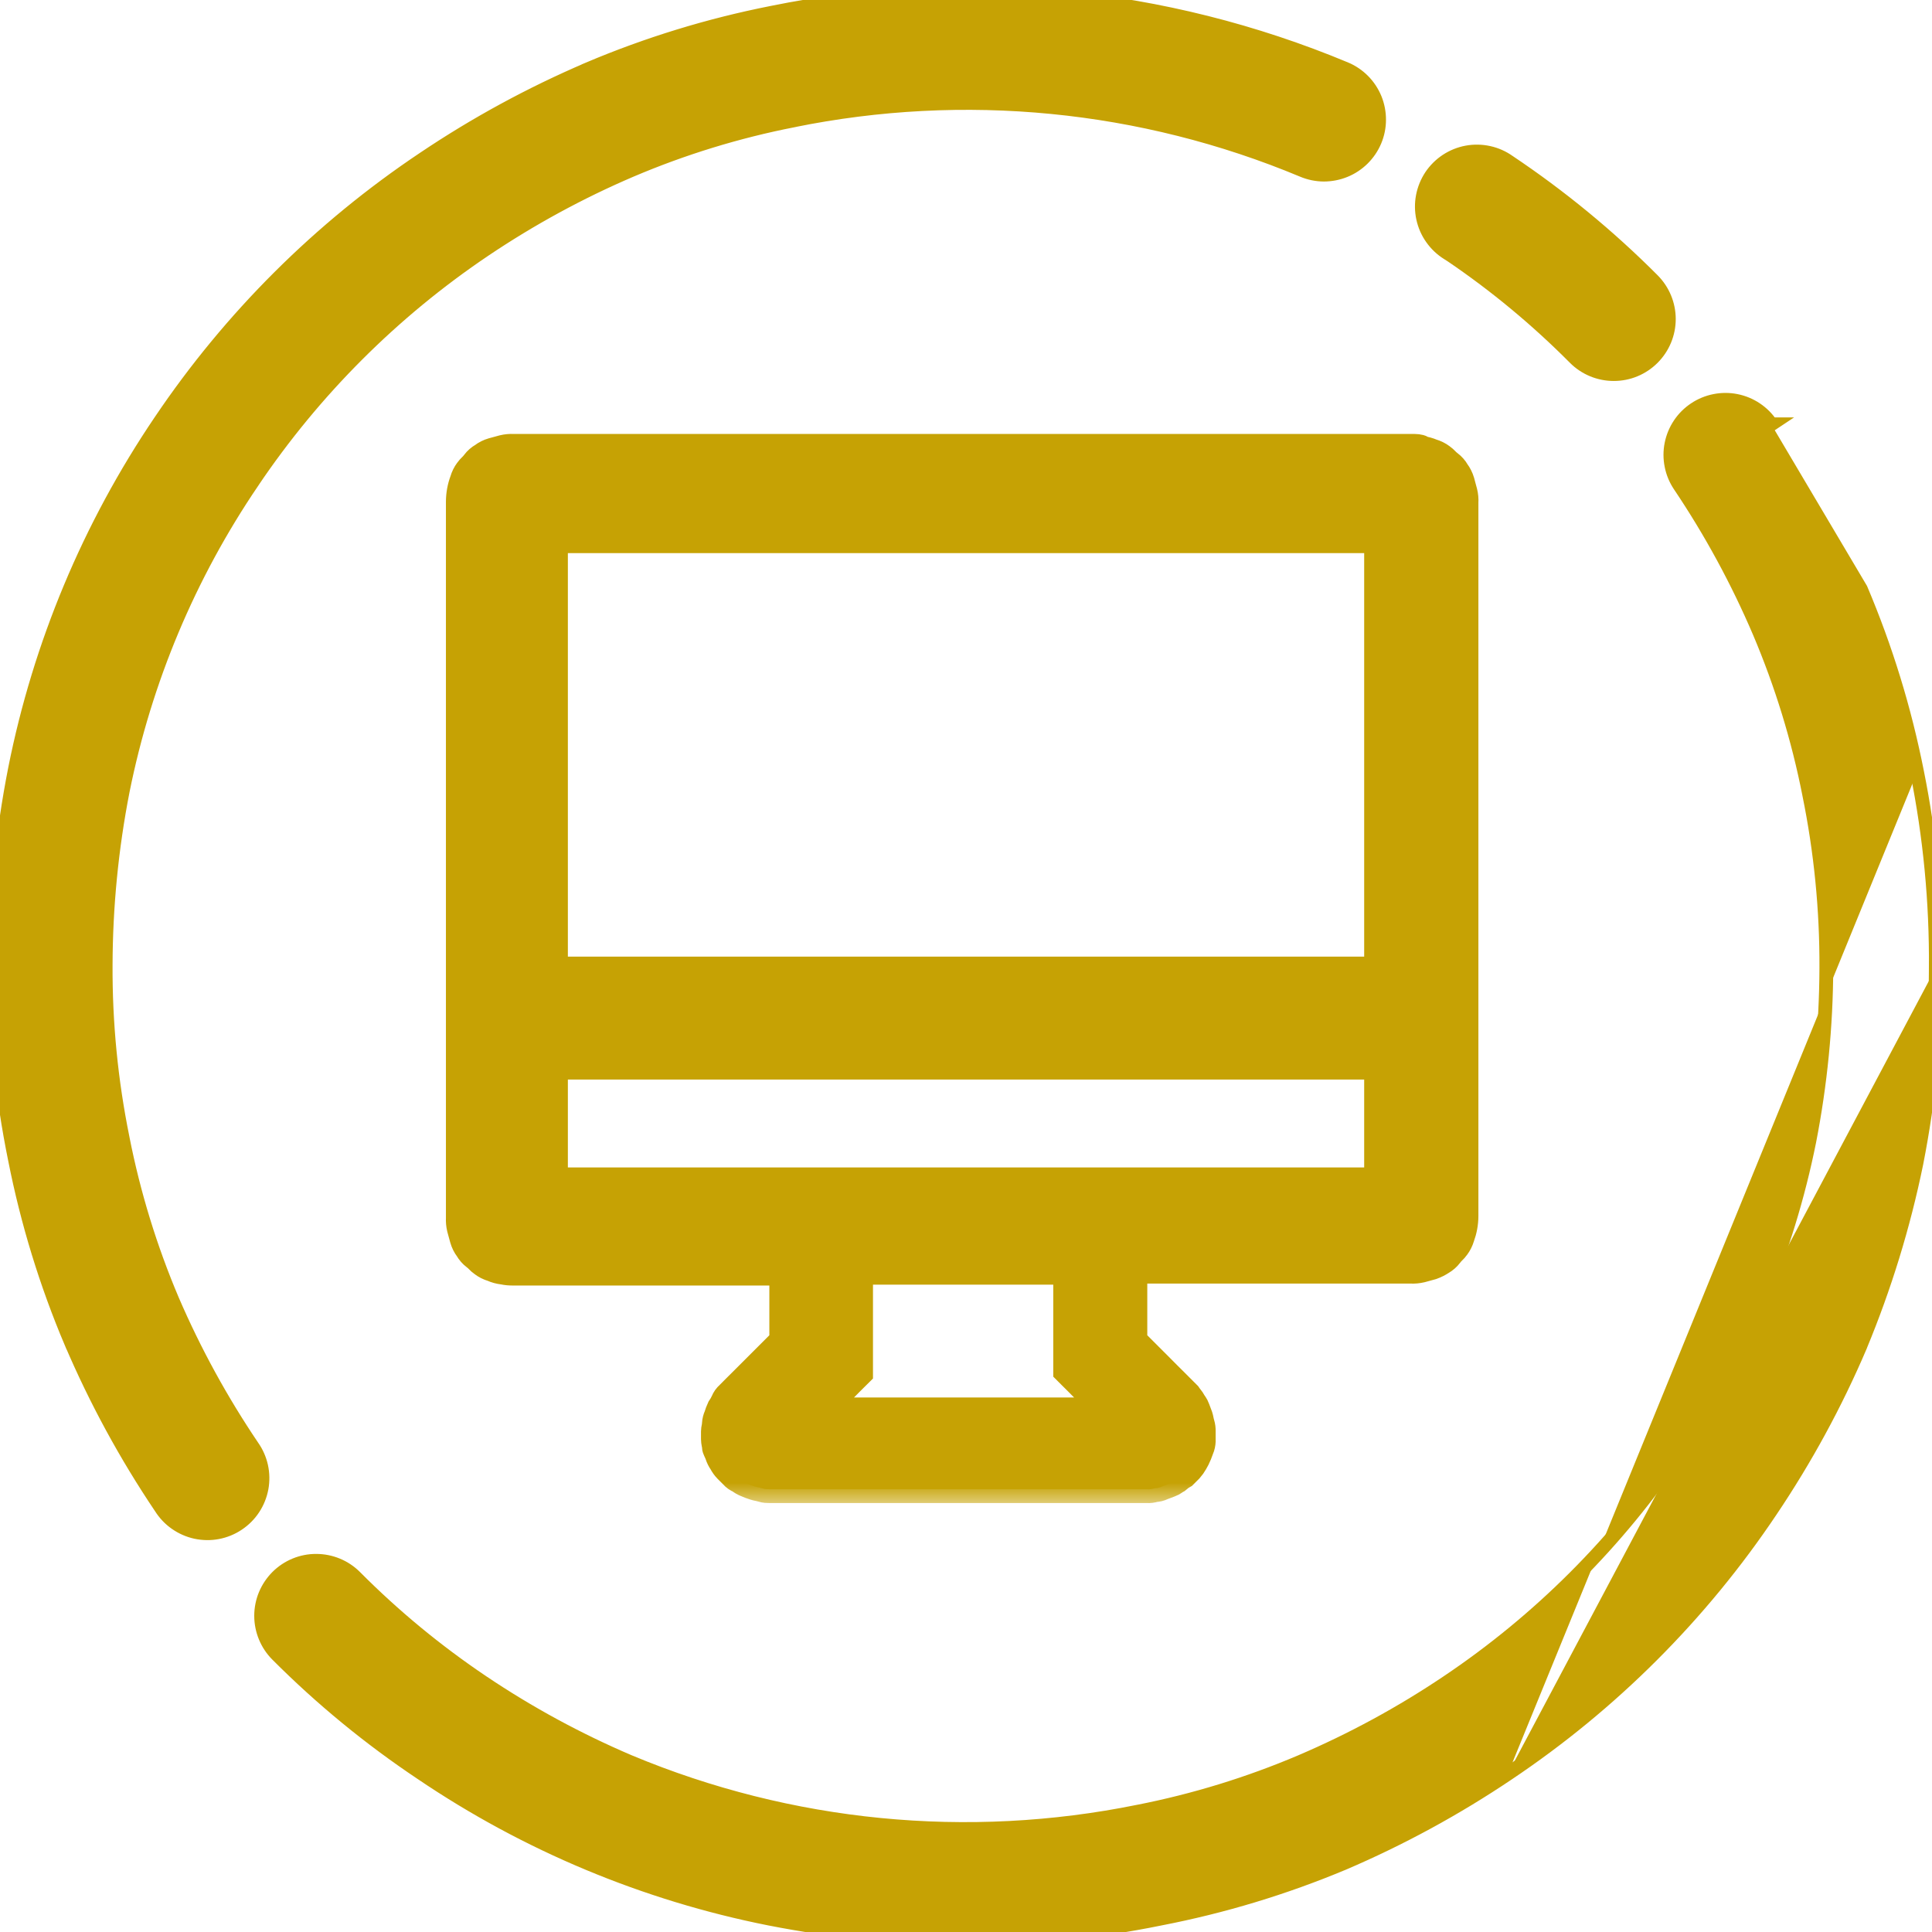 <svg width="42" height="42" viewBox="0 0 42 42" fill="none" xmlns="http://www.w3.org/2000/svg">
<g clip-path="url(#clip0_489_3580)">
<mask id="path-1-outside-1_489_3580" maskUnits="userSpaceOnUse" x="8.993" y="8.733" width="24" height="24" fill="black">
<rect fill="white" x="8.993" y="8.733" width="24" height="24"/>
<path d="M25.855 9.734H11.166C11.088 9.73 11.011 9.737 10.936 9.755L10.705 9.818C10.63 9.84 10.559 9.875 10.496 9.923C10.431 9.96 10.374 10.01 10.329 10.069C10.287 10.132 10.224 10.174 10.182 10.236C10.135 10.299 10.1 10.37 10.078 10.446C10.023 10.593 9.995 10.749 9.994 10.906V26.474C9.99 26.551 9.997 26.629 10.015 26.704C10.036 26.788 10.057 26.851 10.078 26.934C10.1 27.01 10.135 27.081 10.182 27.143C10.22 27.208 10.269 27.265 10.329 27.311C10.392 27.353 10.433 27.416 10.496 27.457C10.559 27.505 10.63 27.54 10.705 27.562C10.778 27.595 10.856 27.616 10.936 27.625C11.011 27.641 11.088 27.648 11.166 27.646H17.025V29.152L16.878 29.299L16.732 29.445L16.585 29.592L16.439 29.738L16.292 29.885L16.146 30.031L15.999 30.177L15.853 30.324C15.807 30.364 15.771 30.414 15.748 30.471C15.725 30.522 15.697 30.571 15.665 30.617C15.64 30.671 15.619 30.727 15.602 30.784C15.578 30.837 15.564 30.894 15.56 30.952C15.56 31.015 15.539 31.056 15.539 31.119V31.287C15.539 31.349 15.56 31.412 15.56 31.454C15.56 31.496 15.602 31.558 15.623 31.621C15.642 31.681 15.67 31.737 15.706 31.789C15.734 31.842 15.769 31.892 15.811 31.935L15.937 32.061C15.976 32.107 16.026 32.143 16.083 32.165C16.127 32.201 16.177 32.229 16.23 32.249C16.284 32.273 16.34 32.294 16.397 32.312C16.46 32.333 16.502 32.333 16.564 32.354C16.627 32.375 16.69 32.375 16.732 32.375H24.934C24.991 32.379 25.048 32.372 25.102 32.354C25.16 32.352 25.217 32.338 25.269 32.312C25.332 32.291 25.373 32.27 25.436 32.249C25.499 32.228 25.541 32.186 25.583 32.165C25.628 32.126 25.677 32.09 25.729 32.061L25.855 31.935C25.895 31.89 25.93 31.841 25.959 31.789C25.991 31.735 26.02 31.679 26.043 31.621C26.064 31.558 26.085 31.517 26.106 31.454C26.123 31.4 26.13 31.343 26.127 31.287V31.119C26.129 31.063 26.122 31.006 26.106 30.952C26.085 30.889 26.085 30.847 26.064 30.784C26.043 30.722 26.022 30.68 26.001 30.617C25.98 30.554 25.939 30.512 25.918 30.471C25.897 30.429 25.855 30.387 25.813 30.324L25.666 30.177L25.52 30.031L25.373 29.885L25.227 29.738L25.081 29.592L24.934 29.445L24.788 29.299L24.641 29.152V27.604H30.668C30.745 27.608 30.822 27.601 30.898 27.583L31.128 27.52C31.201 27.494 31.272 27.459 31.337 27.416C31.402 27.378 31.459 27.328 31.504 27.269C31.546 27.206 31.609 27.164 31.651 27.102C31.698 27.039 31.733 26.968 31.756 26.892C31.81 26.745 31.839 26.589 31.839 26.432V10.927C31.844 10.85 31.837 10.772 31.818 10.697C31.797 10.613 31.776 10.55 31.756 10.467C31.733 10.391 31.698 10.32 31.651 10.257C31.614 10.192 31.564 10.136 31.504 10.09C31.442 10.048 31.4 9.985 31.337 9.943C31.274 9.896 31.203 9.861 31.128 9.839C31.054 9.808 30.977 9.787 30.898 9.776C30.919 9.755 30.835 9.734 30.751 9.734H25.855ZM23.26 30.68H17.841L17.945 30.575L18.05 30.471L18.155 30.366L18.259 30.261L18.364 30.157L18.468 30.052L18.573 29.947L18.678 29.843V27.627H23.197V29.803L23.302 29.908L23.407 30.012L23.511 30.117L23.616 30.221L23.721 30.326L23.825 30.431L23.93 30.535L24.034 30.682L23.26 30.68ZM29.956 23.482V25.679H12.045V23.168H29.956V23.482ZM29.956 12.894V21.096H12.045V11.724H29.956V12.894Z"/>
</mask>
<path d="M25.855 9.734H11.166C11.088 9.73 11.011 9.737 10.936 9.755L10.705 9.818C10.63 9.84 10.559 9.875 10.496 9.923C10.431 9.96 10.374 10.01 10.329 10.069C10.287 10.132 10.224 10.174 10.182 10.236C10.135 10.299 10.1 10.37 10.078 10.446C10.023 10.593 9.995 10.749 9.994 10.906V26.474C9.99 26.551 9.997 26.629 10.015 26.704C10.036 26.788 10.057 26.851 10.078 26.934C10.1 27.01 10.135 27.081 10.182 27.143C10.22 27.208 10.269 27.265 10.329 27.311C10.392 27.353 10.433 27.416 10.496 27.457C10.559 27.505 10.63 27.54 10.705 27.562C10.778 27.595 10.856 27.616 10.936 27.625C11.011 27.641 11.088 27.648 11.166 27.646H17.025V29.152L16.878 29.299L16.732 29.445L16.585 29.592L16.439 29.738L16.292 29.885L16.146 30.031L15.999 30.177L15.853 30.324C15.807 30.364 15.771 30.414 15.748 30.471C15.725 30.522 15.697 30.571 15.665 30.617C15.64 30.671 15.619 30.727 15.602 30.784C15.578 30.837 15.564 30.894 15.56 30.952C15.56 31.015 15.539 31.056 15.539 31.119V31.287C15.539 31.349 15.56 31.412 15.56 31.454C15.56 31.496 15.602 31.558 15.623 31.621C15.642 31.681 15.67 31.737 15.706 31.789C15.734 31.842 15.769 31.892 15.811 31.935L15.937 32.061C15.976 32.107 16.026 32.143 16.083 32.165C16.127 32.201 16.177 32.229 16.23 32.249C16.284 32.273 16.34 32.294 16.397 32.312C16.46 32.333 16.502 32.333 16.564 32.354C16.627 32.375 16.69 32.375 16.732 32.375H24.934C24.991 32.379 25.048 32.372 25.102 32.354C25.16 32.352 25.217 32.338 25.269 32.312C25.332 32.291 25.373 32.27 25.436 32.249C25.499 32.228 25.541 32.186 25.583 32.165C25.628 32.126 25.677 32.09 25.729 32.061L25.855 31.935C25.895 31.89 25.93 31.841 25.959 31.789C25.991 31.735 26.02 31.679 26.043 31.621C26.064 31.558 26.085 31.517 26.106 31.454C26.123 31.4 26.13 31.343 26.127 31.287V31.119C26.129 31.063 26.122 31.006 26.106 30.952C26.085 30.889 26.085 30.847 26.064 30.784C26.043 30.722 26.022 30.68 26.001 30.617C25.98 30.554 25.939 30.512 25.918 30.471C25.897 30.429 25.855 30.387 25.813 30.324L25.666 30.177L25.52 30.031L25.373 29.885L25.227 29.738L25.081 29.592L24.934 29.445L24.788 29.299L24.641 29.152V27.604H30.668C30.745 27.608 30.822 27.601 30.898 27.583L31.128 27.52C31.201 27.494 31.272 27.459 31.337 27.416C31.402 27.378 31.459 27.328 31.504 27.269C31.546 27.206 31.609 27.164 31.651 27.102C31.698 27.039 31.733 26.968 31.756 26.892C31.81 26.745 31.839 26.589 31.839 26.432V10.927C31.844 10.85 31.837 10.772 31.818 10.697C31.797 10.613 31.776 10.55 31.756 10.467C31.733 10.391 31.698 10.32 31.651 10.257C31.614 10.192 31.564 10.136 31.504 10.09C31.442 10.048 31.4 9.985 31.337 9.943C31.274 9.896 31.203 9.861 31.128 9.839C31.054 9.808 30.977 9.787 30.898 9.776C30.919 9.755 30.835 9.734 30.751 9.734H25.855ZM23.26 30.68H17.841L17.945 30.575L18.05 30.471L18.155 30.366L18.259 30.261L18.364 30.157L18.468 30.052L18.573 29.947L18.678 29.843V27.627H23.197V29.803L23.302 29.908L23.407 30.012L23.511 30.117L23.616 30.221L23.721 30.326L23.825 30.431L23.93 30.535L24.034 30.682L23.26 30.68ZM29.956 23.482V25.679H12.045V23.168H29.956V23.482ZM29.956 12.894V21.096H12.045V11.724H29.956V12.894Z" fill="#C6A204"/>
<path d="M25.855 9.734H11.166C11.088 9.73 11.011 9.737 10.936 9.755L10.705 9.818C10.63 9.84 10.559 9.875 10.496 9.923C10.431 9.96 10.374 10.01 10.329 10.069C10.287 10.132 10.224 10.174 10.182 10.236C10.135 10.299 10.1 10.37 10.078 10.446C10.023 10.593 9.995 10.749 9.994 10.906V26.474C9.99 26.551 9.997 26.629 10.015 26.704C10.036 26.788 10.057 26.851 10.078 26.934C10.1 27.01 10.135 27.081 10.182 27.143C10.22 27.208 10.269 27.265 10.329 27.311C10.392 27.353 10.433 27.416 10.496 27.457C10.559 27.505 10.63 27.54 10.705 27.562C10.778 27.595 10.856 27.616 10.936 27.625C11.011 27.641 11.088 27.648 11.166 27.646H17.025V29.152L16.878 29.299L16.732 29.445L16.585 29.592L16.439 29.738L16.292 29.885L16.146 30.031L15.999 30.177L15.853 30.324C15.807 30.364 15.771 30.414 15.748 30.471C15.725 30.522 15.697 30.571 15.665 30.617C15.64 30.671 15.619 30.727 15.602 30.784C15.578 30.837 15.564 30.894 15.56 30.952C15.56 31.015 15.539 31.056 15.539 31.119V31.287C15.539 31.349 15.56 31.412 15.56 31.454C15.56 31.496 15.602 31.558 15.623 31.621C15.642 31.681 15.67 31.737 15.706 31.789C15.734 31.842 15.769 31.892 15.811 31.935L15.937 32.061C15.976 32.107 16.026 32.143 16.083 32.165C16.127 32.201 16.177 32.229 16.23 32.249C16.284 32.273 16.34 32.294 16.397 32.312C16.46 32.333 16.502 32.333 16.564 32.354C16.627 32.375 16.69 32.375 16.732 32.375H24.934C24.991 32.379 25.048 32.372 25.102 32.354C25.16 32.352 25.217 32.338 25.269 32.312C25.332 32.291 25.373 32.27 25.436 32.249C25.499 32.228 25.541 32.186 25.583 32.165C25.628 32.126 25.677 32.09 25.729 32.061L25.855 31.935C25.895 31.89 25.93 31.841 25.959 31.789C25.991 31.735 26.02 31.679 26.043 31.621C26.064 31.558 26.085 31.517 26.106 31.454C26.123 31.4 26.13 31.343 26.127 31.287V31.119C26.129 31.063 26.122 31.006 26.106 30.952C26.085 30.889 26.085 30.847 26.064 30.784C26.043 30.722 26.022 30.68 26.001 30.617C25.98 30.554 25.939 30.512 25.918 30.471C25.897 30.429 25.855 30.387 25.813 30.324L25.666 30.177L25.52 30.031L25.373 29.885L25.227 29.738L25.081 29.592L24.934 29.445L24.788 29.299L24.641 29.152V27.604H30.668C30.745 27.608 30.822 27.601 30.898 27.583L31.128 27.52C31.201 27.494 31.272 27.459 31.337 27.416C31.402 27.378 31.459 27.328 31.504 27.269C31.546 27.206 31.609 27.164 31.651 27.102C31.698 27.039 31.733 26.968 31.756 26.892C31.81 26.745 31.839 26.589 31.839 26.432V10.927C31.844 10.85 31.837 10.772 31.818 10.697C31.797 10.613 31.776 10.55 31.756 10.467C31.733 10.391 31.698 10.32 31.651 10.257C31.614 10.192 31.564 10.136 31.504 10.09C31.442 10.048 31.4 9.985 31.337 9.943C31.274 9.896 31.203 9.861 31.128 9.839C31.054 9.808 30.977 9.787 30.898 9.776C30.919 9.755 30.835 9.734 30.751 9.734H25.855ZM23.26 30.68H17.841L17.945 30.575L18.05 30.471L18.155 30.366L18.259 30.261L18.364 30.157L18.468 30.052L18.573 29.947L18.678 29.843V27.627H23.197V29.803L23.302 29.908L23.407 30.012L23.511 30.117L23.616 30.221L23.721 30.326L23.825 30.431L23.93 30.535L24.034 30.682L23.26 30.68ZM29.956 23.482V25.679H12.045V23.168H29.956V23.482ZM29.956 12.894V21.096H12.045V11.724H29.956V12.894Z" stroke="#C6A204" stroke-width="0.6" mask="url(#path-1-outside-1_489_3580)"/>
<path d="M41.676 16.788C41.406 15.422 40.997 14.088 40.453 12.806L40.453 12.806L38.38 9.307L38.505 9.224C38.505 9.224 38.505 9.224 38.504 9.224C38.417 9.093 38.305 8.981 38.175 8.894C38.044 8.806 37.898 8.746 37.744 8.715C37.59 8.684 37.431 8.684 37.277 8.715C37.123 8.745 36.976 8.806 36.846 8.893C36.715 8.98 36.602 9.092 36.515 9.223C36.428 9.353 36.367 9.5 36.336 9.654C36.305 9.808 36.305 9.966 36.336 10.121C36.366 10.275 36.427 10.421 36.514 10.552L36.514 10.552C37.191 11.559 37.772 12.628 38.248 13.743C38.73 14.879 39.093 16.061 39.331 17.271L39.331 17.272C39.584 18.513 39.709 19.777 39.703 21.043V21.044C39.699 22.31 39.574 23.574 39.331 24.817C38.848 27.216 37.891 29.494 36.515 31.518L36.514 31.519C35.176 33.513 33.462 35.227 31.468 36.565L31.468 36.565C30.462 37.242 29.393 37.822 28.277 38.299C27.142 38.781 25.96 39.144 24.75 39.382L24.749 39.382C21.033 40.137 17.177 39.76 13.678 38.298C12.562 37.822 11.494 37.242 10.487 36.565C9.493 35.896 8.566 35.132 7.721 34.282L7.721 34.282C7.609 34.17 7.478 34.082 7.332 34.022C7.187 33.962 7.032 33.931 6.874 33.931C6.717 33.93 6.562 33.961 6.416 34.021C6.271 34.081 6.139 34.169 6.028 34.28C5.917 34.392 5.829 34.523 5.768 34.669C5.708 34.814 5.677 34.969 5.677 35.127C5.677 35.284 5.708 35.439 5.768 35.584C5.828 35.73 5.916 35.862 6.027 35.973C6.984 36.933 8.034 37.795 9.161 38.548C11.448 40.097 14.022 41.172 16.731 41.71L16.732 41.71C18.13 41.985 19.551 42.126 20.976 42.131C22.402 42.137 23.825 41.996 25.222 41.71C26.585 41.446 27.917 41.044 29.197 40.508L29.198 40.508C30.451 39.972 31.65 39.319 32.78 38.559M41.676 16.788C41.958 18.188 42.094 19.613 42.083 21.041M41.676 16.788C41.676 16.788 41.676 16.788 41.676 16.788L41.529 16.817L41.676 16.788C41.676 16.788 41.676 16.788 41.676 16.788ZM42.083 21.041C42.078 22.466 41.936 23.887 41.661 25.285L41.661 25.286C41.382 26.649 40.972 27.982 40.439 29.266L40.439 29.268C39.904 30.521 39.251 31.72 38.49 32.85C36.977 35.107 35.038 37.046 32.78 38.559M42.083 21.041C42.083 21.041 42.083 21.041 42.083 21.041L41.933 21.04L42.083 21.04C42.083 21.041 42.083 21.041 42.083 21.041ZM32.78 38.559C32.78 38.559 32.78 38.559 32.78 38.559L32.697 38.435L32.78 38.559C32.78 38.559 32.78 38.559 32.78 38.559ZM16.805 0.425C15.449 0.693 14.124 1.099 12.852 1.639L10.448 5.311C11.46 4.629 12.534 4.044 13.655 3.564C14.8 3.077 15.992 2.711 17.212 2.471C20.96 1.709 24.849 2.089 28.378 3.564C28.505 3.617 28.64 3.645 28.778 3.646C28.915 3.646 29.052 3.62 29.179 3.568C29.306 3.516 29.422 3.44 29.52 3.343C29.617 3.247 29.695 3.132 29.748 3.005C29.802 2.878 29.83 2.742 29.83 2.605C29.831 2.467 29.805 2.331 29.753 2.204C29.701 2.077 29.625 1.961 29.528 1.863C29.431 1.765 29.316 1.688 29.19 1.634C25.275 0.001 20.961 -0.42 16.805 0.425ZM10.531 5.435C11.536 4.759 12.601 4.178 13.714 3.702C14.849 3.219 16.031 2.856 17.241 2.619L17.242 2.618C20.96 1.862 24.819 2.239 28.32 3.702C28.465 3.763 28.62 3.795 28.777 3.796C28.934 3.796 29.09 3.766 29.235 3.707C29.381 3.648 29.513 3.56 29.625 3.45C29.737 3.339 29.826 3.208 29.887 3.063C29.948 2.918 29.98 2.763 29.98 2.606C29.981 2.449 29.951 2.293 29.892 2.147C29.832 2.002 29.745 1.869 29.635 1.758C29.524 1.646 29.393 1.557 29.248 1.496L29.247 1.496C25.305 -0.149 20.961 -0.573 16.775 0.278C15.409 0.548 14.075 0.957 12.793 1.5L12.793 1.501C11.54 2.037 10.341 2.689 9.211 3.449C6.95 4.961 5.006 6.899 3.487 9.154C1.94 11.439 0.865 14.01 0.326 16.717L0.326 16.717C0.051 18.116 -0.09 19.537 -0.096 20.962L-0.096 20.962C-0.101 22.388 0.041 23.811 0.326 25.208C0.596 26.574 1.005 27.908 1.548 29.19L1.549 29.19C2.084 30.442 2.736 31.641 3.496 32.77C3.581 32.905 3.691 33.022 3.822 33.113C3.953 33.205 4.101 33.27 4.257 33.304C4.413 33.337 4.575 33.34 4.732 33.31C4.89 33.28 5.039 33.219 5.172 33.13C5.306 33.041 5.42 32.927 5.508 32.793C5.596 32.66 5.656 32.51 5.686 32.352C5.715 32.195 5.712 32.033 5.678 31.877C5.643 31.721 5.578 31.574 5.486 31.444C4.809 30.442 4.228 29.379 3.749 28.269C3.267 27.134 2.904 25.952 2.666 24.742L2.666 24.741C2.414 23.5 2.29 22.237 2.297 20.972L2.297 20.971C2.301 19.703 2.425 18.438 2.668 17.194C3.15 14.791 4.108 12.509 5.485 10.482L5.485 10.481C6.826 8.49 8.54 6.776 10.531 5.435L10.531 5.435ZM31.473 5.505L31.552 5.555C32.516 6.209 33.414 6.955 34.235 7.781L34.235 7.781C34.459 8.006 34.764 8.132 35.081 8.132C35.399 8.133 35.703 8.007 35.928 7.782C36.152 7.558 36.279 7.254 36.279 6.936C36.279 6.619 36.153 6.315 35.929 6.09C34.972 5.13 33.923 4.267 32.796 3.513C32.666 3.421 32.519 3.356 32.363 3.322C32.207 3.288 32.045 3.285 31.888 3.314C31.731 3.343 31.581 3.404 31.447 3.492C31.314 3.58 31.199 3.694 31.11 3.827C31.022 3.961 30.961 4.11 30.931 4.267C30.901 4.425 30.903 4.586 30.937 4.743C30.971 4.899 31.035 5.047 31.128 5.178C31.22 5.309 31.337 5.42 31.473 5.505Z" fill="#C6A204" stroke="#C6A204" stroke-width="0.3"/>
</g>
<defs>
<clipPath id="clip0_489_3580">
<rect width="42" height="42" fill="white"/>
</clipPath>
</defs>
</svg>
